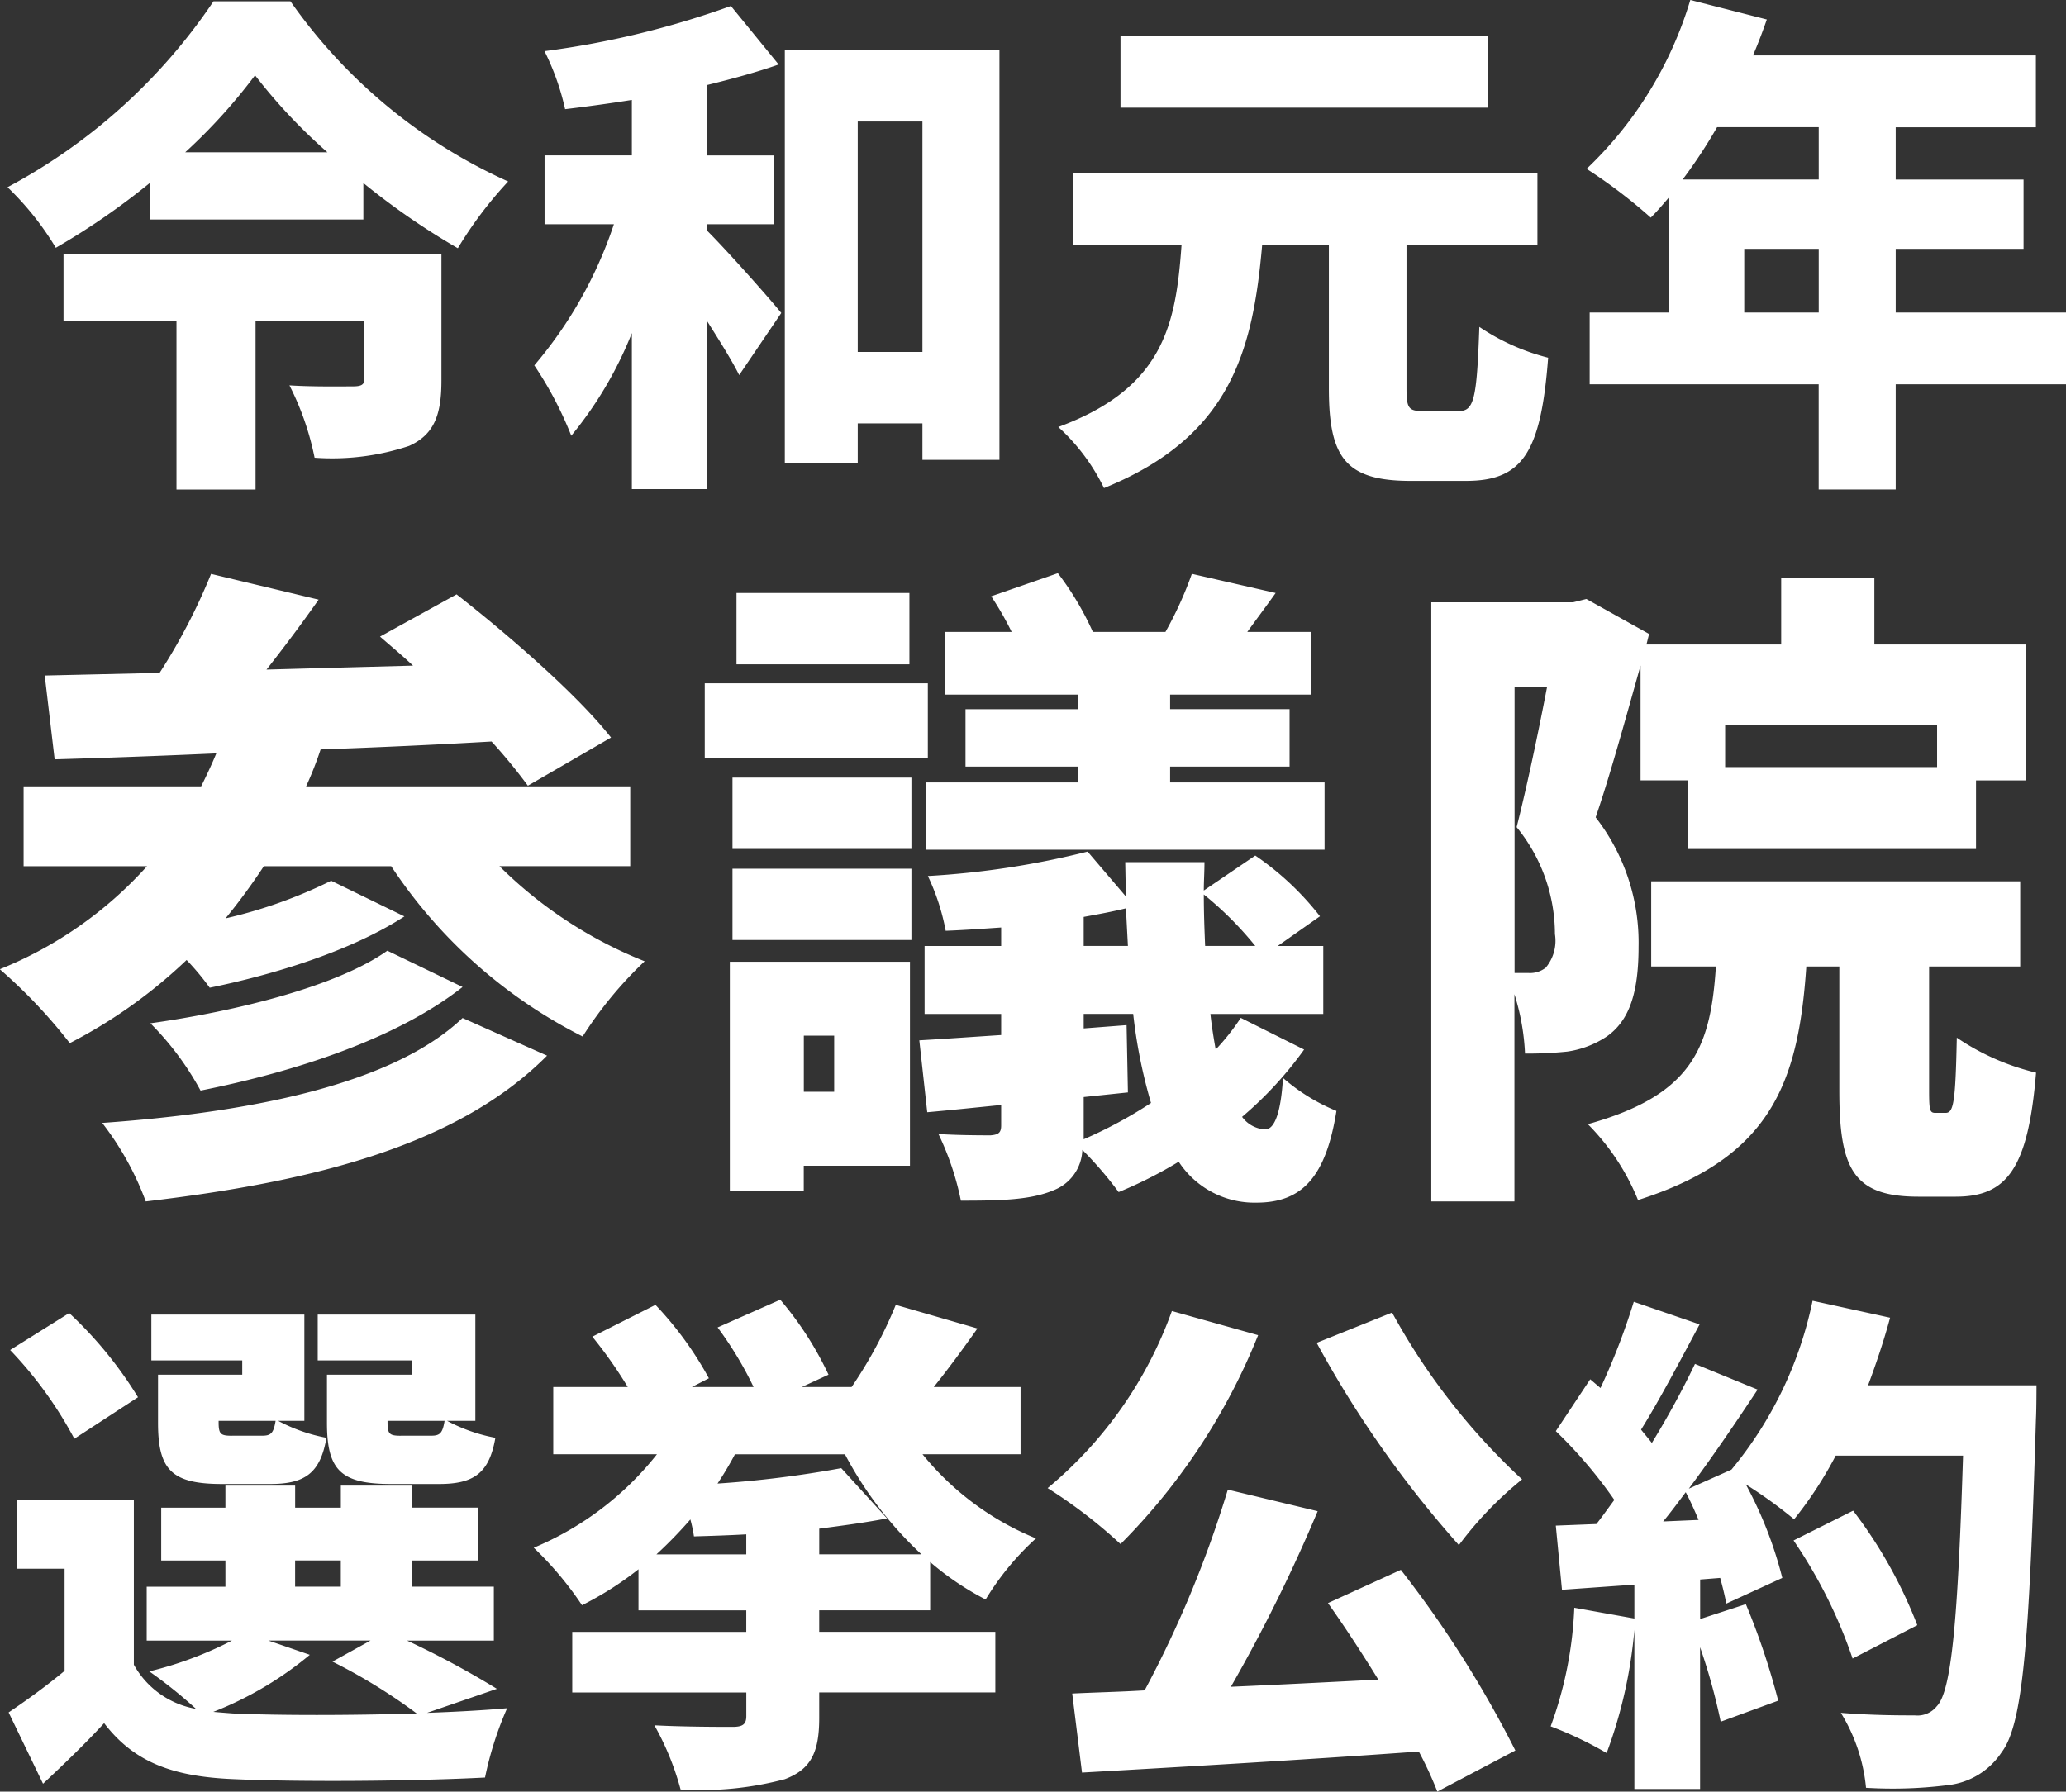 <svg height="113.062" viewBox="0 0 130.344 113.062" width="130.344" xmlns="http://www.w3.org/2000/svg"><rect x="0" y="0" width="130.344" height="113.062" fill="#333333" stroke="none"/><path d="m613.475 762.775h-23.843v4.243h7.127v10.626h4.989v-10.626h6.868v3.629c0 .388-.195.486-.745.486-.486 0-2.592.032-3.985-.065a17.753 17.753 0 0 1 1.587 4.567 15.342 15.342 0 0 0 5.961-.745c1.587-.712 2.041-1.976 2.041-4.114v-8zm-16.165-6.414a35.063 35.063 0 0 0 4.406-4.859 34.364 34.364 0 0 0 4.567 4.859zm1.782-9.524a36.136 36.136 0 0 1 -12.992 11.727 18.359 18.359 0 0 1 3.046 3.822 45.29 45.29 0 0 0 5.96-4.114v2.328h13.444v-2.3a45.663 45.663 0 0 0 5.96 4.115 25.146 25.146 0 0 1 3.175-4.212 33.615 33.615 0 0 1 -13.735-11.37h-4.859zm31.123 14.063h4.211v-4.341h-4.211v-4.438c1.587-.389 3.142-.81 4.535-1.3l-3.012-3.693a55.84 55.84 0 0 1 -11.76 2.851 15.9 15.9 0 0 1 1.3 3.661c1.361-.162 2.786-.357 4.211-.583v3.5h-5.507v4.343h4.374a26.8 26.8 0 0 1 -5.021 8.908 23.287 23.287 0 0 1 2.332 4.438 24.275 24.275 0 0 0 3.822-6.478v9.847h4.73v-10.629c.777 1.231 1.555 2.462 2.041 3.434l2.656-3.92c-.648-.81-3.369-3.887-4.7-5.215v-.385zm9.524 8.066v-14.549h4.082v14.545h-4.082zm-4.6-19.048v26.078h4.6v-2.527h4.082v2.3h4.859v-25.855h-13.541zm44.373-.907h-23.195v4.535h23.195zm-4.082 23.681c-.939 0-1.069-.162-1.069-1.458v-9.006h8.261v-4.567h-29.322v4.567h6.867c-.356 4.957-1.1 9.006-7.774 11.468a12.666 12.666 0 0 1 2.883 3.855c8-3.24 9.394-8.682 9.977-15.323h4.211v9.038c0 4.341 1.037 5.831 5.151 5.831h3.5c3.563 0 4.729-1.782 5.183-7.774a13.818 13.818 0 0 1 -4.341-1.944c-.162 4.535-.324 5.313-1.3 5.313zm20.239-6.22v-4.017h4.7v4.017zm4.7-11.695v3.3h-8.585a32.25 32.25 0 0 0 2.171-3.3zm15.614 11.695h-10.758v-4.017h8.066v-4.373h-8.066v-3.3h8.844v-4.535h-17.849c.323-.745.615-1.522.874-2.267l-4.827-1.231a24.292 24.292 0 0 1 -6.543 10.657 32.517 32.517 0 0 1 4.049 3.078c.389-.389.778-.842 1.166-1.3v7.289h-5.021v4.527h14.448v6.641h4.859v-6.641h10.755v-4.535zm-101.174 44.52c-4.372 4.164-13.283 5.954-22.736 6.621a18.7 18.7 0 0 1 2.748 4.955c10.619-1.249 19.7-3.54 25.318-9.2zm-4.747-4.248c-3.165 2.249-9.577 3.831-14.949 4.581a18.468 18.468 0 0 1 3.165 4.247c6.038-1.207 12.409-3.289 16.531-6.537zm15.324-5.33v-5.038h-20.449a22.474 22.474 0 0 0 .916-2.332c3.54-.125 7.2-.292 10.785-.5a34.261 34.261 0 0 1 2.291 2.79l5.246-3.04c-2.123-2.707-6.5-6.5-9.744-9.036l-4.83 2.665c.666.583 1.374 1.166 2.082 1.832-3.123.084-6.246.167-9.244.25 1.082-1.374 2.207-2.873 3.289-4.414l-6.787-1.624a37.4 37.4 0 0 1 -3.248 6.246l-7.246.167.625 5.288c2.956-.083 6.454-.208 10.2-.374-.291.707-.625 1.415-.958 2.082h-11.2v5.038h7.786a25.126 25.126 0 0 1 -9.286 6.5 33.088 33.088 0 0 1 4.414 4.664 31.66 31.66 0 0 0 7.37-5.247 16.258 16.258 0 0 1 1.458 1.749c4.08-.833 8.952-2.332 12.284-4.5l-4.622-2.249a30.349 30.349 0 0 1 -6.663 2.374 39.21 39.21 0 0 0 2.415-3.29h8.037a31.464 31.464 0 0 0 12.076 10.744 24.957 24.957 0 0 1 3.914-4.747 27.337 27.337 0 0 1 -9.161-6h8.245zm28.274-9.91h-7.121v3.622h7.121v1h-9.62v4.247h25.152v-4.247h-9.744v-1h7.537v-3.626h-7.537v-.917h8.869v-3.955h-4c.541-.75 1.166-1.583 1.79-2.457l-5.288-1.208a23.352 23.352 0 0 1 -1.666 3.665h-4.58a18.543 18.543 0 0 0 -2.207-3.707l-4.206 1.458a19.717 19.717 0 0 1 1.291 2.249h-4.206v3.955h8.412v.917zm-10.66-7.333h-10.91v4.5h10.91zm1.166 5.7h-14.078v4.705h14.074v-4.705zm-5.913 22.236v3.54h-1.915v-3.54zm4.789-4.664h-11.372v14.457h4.664v-1.583h6.7v-12.869zm-11.2-1.374h11.284v-4.5h-11.289v4.5zm0-5.746h11.284v-4.5h-11.289v4.5zm22.153 15.657 2.79-.292-.084-4.247-2.706.208v-.916h3.123a32.674 32.674 0 0 0 1.124 5.621 28.121 28.121 0 0 1 -4.247 2.291zm0-11.368c.916-.167 1.832-.334 2.665-.542q.062 1.186.125 2.374h-2.79zm7.662 1.832c-.042-1-.084-2.082-.084-3.248a21.753 21.753 0 0 1 3.248 3.248zm2.248 4.539a14.447 14.447 0 0 1 -1.582 2c-.125-.707-.25-1.457-.333-2.248h7.12v-4.289h-2.873l2.665-1.874a18.146 18.146 0 0 0 -4.081-3.831l-3.248 2.207c0-.583.042-1.166.042-1.791h-5l.042 2.166-2.415-2.832a53.575 53.575 0 0 1 -10.078 1.541 13.959 13.959 0 0 1 1.125 3.456c1.124-.042 2.29-.125 3.5-.208v1.166h-4.831v4.289h4.831v1.332c-1.916.125-3.665.25-5.164.334l.5 4.538c1.415-.125 3-.291 4.664-.458v1.291c0 .458-.167.583-.667.625-.416 0-2.04 0-3.289-.083a17.857 17.857 0 0 1 1.415 4.205c2.541 0 4.414-.041 5.872-.666a2.829 2.829 0 0 0 1.79-2.54 24 24 0 0 1 2.291 2.665 26.966 26.966 0 0 0 3.789-1.916 5.708 5.708 0 0 0 4.914 2.582c2.873 0 4.372-1.624 5.038-5.788a12.155 12.155 0 0 1 -3.373-2.082c-.125 2.082-.5 3.248-1.124 3.248a1.924 1.924 0 0 1 -1.457-.791 23.483 23.483 0 0 0 3.914-4.248zm17.28-20.863h2.041c-.541 2.832-1.291 6.372-1.916 8.828a10.68 10.68 0 0 1 2.416 6.746 2.642 2.642 0 0 1 -.583 2.124 1.6 1.6 0 0 1 -1.083.333h-.88v-18.026zm26.651 2.374v2.665h-13.372v-2.659h13.367zm-18.7 3.5h2.956v4.331h18.2v-4.325h3.123v-8.578h-9.536v-4.206h-5.879v4.206h-8.5l.166-.666-3.956-2.207-.832.208h-8.953v37.81h5.246v-13.078a14.532 14.532 0 0 1 .667 3.747 24.185 24.185 0 0 0 2.665-.125 6.032 6.032 0 0 0 2.5-.957c1.416-1 2-2.749 2-5.664a12.889 12.889 0 0 0 -2.707-8.161c.916-2.665 1.916-6.33 2.832-9.578v7.249zm18.614 20.987c-.375 0-.417-.125-.417-1.457v-7.784h5.747v-5.372h-23.28v5.372h4.081c-.333 5.205-1.541 8.12-8.078 9.952a14.531 14.531 0 0 1 3.164 4.789c8.37-2.665 10.119-7.371 10.619-14.741h2.082v7.828c0 4.956.874 6.7 5 6.7h2.332c3.206 0 4.58-1.707 5.08-7.828a15.121 15.121 0 0 1 -5-2.207c-.083 4.122-.208 4.747-.708 4.747h-.624zm-96.832 20.373c-.713 0-.843-.1-.843-.843v-.1h3.6c-.129.778-.291.94-.842.94h-1.911zm.712-3.855h-5.377v3.045c0 2.98.874 3.855 4.049 3.855h3.013c2.17 0 3.174-.648 3.563-2.916a10.533 10.533 0 0 1 -3.045-1.069h1.782v-6.706h-9.945v2.892h5.96v.9zm-11.37 3.855c-.713 0-.842-.1-.842-.843v-.1h3.595c-.129.778-.291.94-.842.94h-1.911zm.648-3.855h-5.313v3.045c0 2.98.875 3.855 4.049 3.855h3.013c2.17 0 3.175-.648 3.563-2.916a10.543 10.543 0 0 1 -3.045-1.069h1.652v-6.706h-9.653v2.892h5.734v.9zm-6.576 1.425a25.28 25.28 0 0 0 -4.341-5.313l-3.726 2.333a25.19 25.19 0 0 1 4.05 5.6zm8.228 15.355h6.44l-2.4 1.328a35.561 35.561 0 0 1 5.313 3.272c-4.211.129-8.779.129-11.6 0-.422-.032-.843-.065-1.231-.1a22.1 22.1 0 0 0 6.09-3.6zm1.684-5.054h2.883v1.652h-2.883zm12.731 8.1a57.309 57.309 0 0 0 -5.669-3.045h5.475v-3.4h-5.181v-1.652h4.179v-3.336h-4.179v-1.392h-4.471v1.393h-2.883v-1.393h-4.4v1.393h-4.05v3.336h4.05v1.652h-4.966v3.4h5.378a23.377 23.377 0 0 1 -5.216 1.944 29.356 29.356 0 0 1 2.948 2.364 5.571 5.571 0 0 1 -3.92-2.786v-10.4h-7.385v4.341h3.015v6.446c-1.166.972-2.429 1.879-3.531 2.624l2.171 4.5c1.522-1.425 2.721-2.592 3.855-3.823 1.911 2.5 4.373 3.369 8.131 3.531 4.276.195 11.532.13 15.9-.1a21.622 21.622 0 0 1 1.393-4.373c-1.458.13-3.207.227-5.053.292zm10.067-8.487a27.7 27.7 0 0 0 2.138-2.2 8.922 8.922 0 0 1 .227 1.069c1.069-.033 2.171-.065 3.3-.13v1.264h-5.667zm11.889-6.317a23.721 23.721 0 0 0 4.827 6.317h-6.447v-1.62c1.49-.194 2.948-.389 4.276-.648l-2.887-3.17a68.242 68.242 0 0 1 -7.807.972 21.349 21.349 0 0 0 1.1-1.846h6.932zm5.378 9.848v-3.045a17.968 17.968 0 0 0 3.5 2.364 17.378 17.378 0 0 1 3.175-3.855 17.971 17.971 0 0 1 -7.159-5.312h6.187v-4.244h-5.475c.907-1.134 1.847-2.4 2.754-3.693l-5.151-1.49a27.871 27.871 0 0 1 -2.786 5.183h-3.142l1.684-.777a21.08 21.08 0 0 0 -3.045-4.73l-3.952 1.749a22.762 22.762 0 0 1 2.268 3.758h-3.887l1.069-.551a22 22 0 0 0 -3.37-4.632l-3.984 2.008a27.991 27.991 0 0 1 2.235 3.175h-4.7v4.244h6.544a19.436 19.436 0 0 1 -7.775 5.9 21.491 21.491 0 0 1 3.045 3.628 20.679 20.679 0 0 0 3.563-2.268v2.592h6.8v1.36h-10.979v3.823h10.981v1.49c0 .518-.226.68-.874.68-.616 0-3.11 0-4.924-.1a17.472 17.472 0 0 1 1.652 4.049 20.651 20.651 0 0 0 6.576-.648c1.62-.615 2.17-1.652 2.17-3.855v-1.619h11.112v-3.823h-11.112v-1.36h7zm24.385-16.878a67.966 67.966 0 0 0 8.973 12.764 23.038 23.038 0 0 1 3.985-4.147 41.393 41.393 0 0 1 -8.2-10.528zm-9.135-2.008a25.907 25.907 0 0 1 -7.839 11.176 31.492 31.492 0 0 1 4.6 3.531 39.432 39.432 0 0 0 8.68-13.183zm9.848 18.432c1.037 1.458 2.138 3.142 3.175 4.827-3.143.162-6.317.324-9.3.453a100.656 100.656 0 0 0 5.475-11.078l-5.669-1.361a69.211 69.211 0 0 1 -5.248 12.666c-1.652.1-3.207.13-4.568.2l.616 4.988c5.7-.324 13.638-.777 21.251-1.328a23.774 23.774 0 0 1 1.166 2.527l4.924-2.592a69.307 69.307 0 0 0 -7.224-11.4zm21.146-5.151c.486-.583.939-1.2 1.425-1.846.292.551.551 1.134.81 1.749zm12.925-8.584c.519-1.393 1-2.818 1.393-4.276l-4.891-1.069a24.465 24.465 0 0 1 -5.119 10.658l-2.688 1.2c1.522-2.041 3.012-4.243 4.34-6.252l-3.952-1.62a55.873 55.873 0 0 1 -2.721 4.989c-.194-.259-.453-.551-.68-.842 1.134-1.814 2.462-4.341 3.693-6.641l-4.153-1.427a42.5 42.5 0 0 1 -2.1 5.442l-.648-.551-2.171 3.272a28.745 28.745 0 0 1 3.693 4.341c-.388.518-.745 1.036-1.133 1.522l-2.56.1.389 4.049 4.568-.324v2.138l-3.79-.68a24.5 24.5 0 0 1 -1.491 7.483 23.61 23.61 0 0 1 3.531 1.684 29.4 29.4 0 0 0 1.75-7.774v10.042h4.146v-8.944a37.739 37.739 0 0 1 1.3 4.7l3.628-1.328a44.7 44.7 0 0 0 -2.041-6.09l-2.883.939v-2.494l1.264-.1c.162.583.291 1.134.388 1.62l3.531-1.62a25.477 25.477 0 0 0 -2.3-5.9 28.977 28.977 0 0 1 3.045 2.2 24.556 24.556 0 0 0 2.624-4.017h8.034c-.324 10.237-.712 14.837-1.652 15.808a1.561 1.561 0 0 1 -1.393.583c-.875 0-2.689 0-4.665-.161a10.931 10.931 0 0 1 1.588 4.729 27.682 27.682 0 0 0 5.118-.162 4.67 4.67 0 0 0 3.434-2.073c1.36-1.782 1.749-7 2.17-21.057.033-.583.033-2.105.033-2.105h-10.631zm3.11 15.128a29.211 29.211 0 0 0 -4.049-7.224l-3.758 1.879a30.665 30.665 0 0 1 3.725 7.451z" fill="#fff" fill-rule="evenodd" transform="translate(-585.625 -746.75)"/></svg>